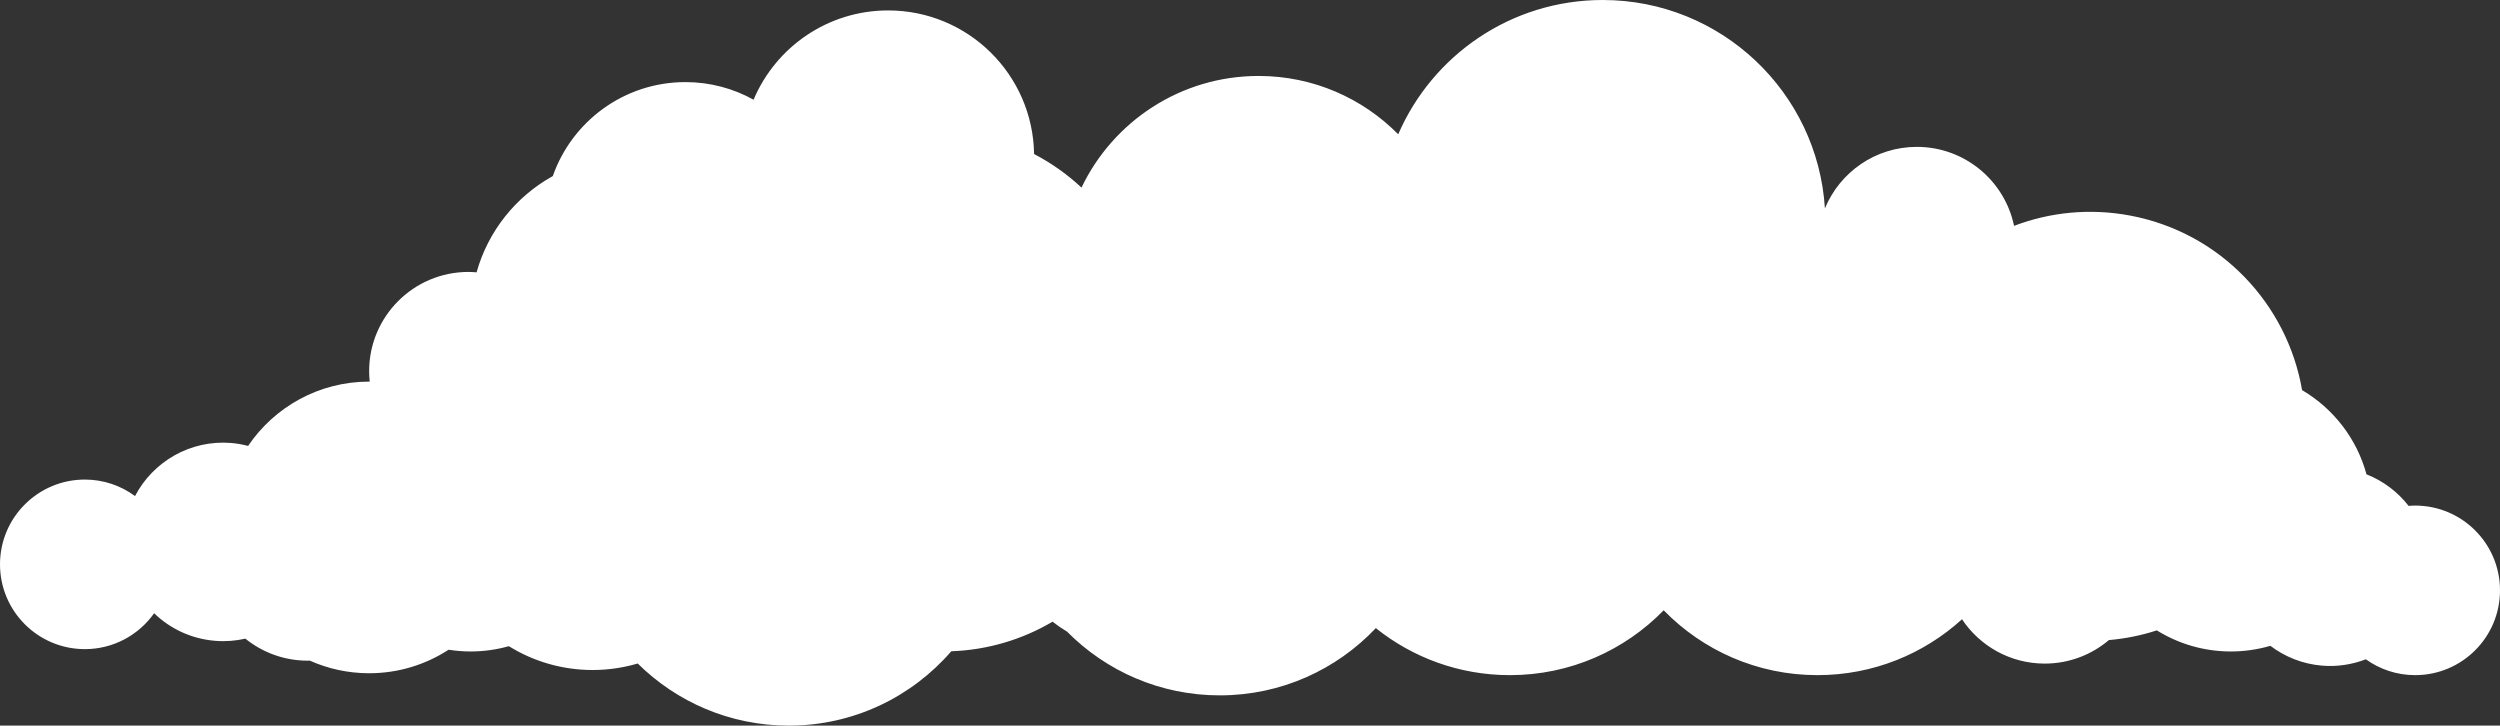 <?xml version="1.0" encoding="UTF-8"?>
<svg width="441px" height="128px" viewBox="0 0 441 128" version="1.1" xmlns="http://www.w3.org/2000/svg" xmlns:xlink="http://www.w3.org/1999/xlink">
    <rect x="0" y="0" width="441" height="128" fill="#333333" stroke="none"/>
    <!-- Generator: Sketch 56.3 (81716) - https://sketch.com -->
    <title>Fill 1</title>
    <desc>Created with Sketch.</desc>
    <g id="Webdesign" stroke="none" stroke-width="1" fill="none" fill-rule="evenodd">
        <g id="04---Overzicht---start-A---Kennis-delen(desktop)" transform="translate(-986, -318)" fill="#FFFFFF">
            <g id="header" transform="translate(0, 96)">
                <g id="illustratie" transform="translate(126, 36)">
                    <path d="M874.972,270.595 C878.286,270.595 881.339,271.684 883.82,273.505 C886.978,267.45 893.546,263.554 900.787,264.141 C901.812,264.224 902.803,264.411 903.765,264.66 C908.392,257.815 916.229,253.316 925.118,253.316 C925.151,253.316 925.184,253.318 925.217,253.318 C925.153,252.712 925.118,252.099 925.118,251.476 C925.118,241.807 932.965,233.969 942.644,233.969 C943.125,233.969 943.597,234.003 944.068,234.041 C946.106,226.746 951.02,220.653 957.516,217.059 C960.899,207.406 970.092,200.482 980.91,200.482 C985.272,200.482 989.37,201.612 992.931,203.589 C996.831,194.336 1005.992,187.84 1016.673,187.84 C1030.762,187.84 1042.202,199.146 1042.412,213.17 C1045.469,214.764 1048.28,216.76 1050.776,219.092 C1056.343,207.446 1068.239,199.399 1082.019,199.399 C1091.658,199.399 1100.372,203.339 1106.647,209.689 C1112.676,195.755 1126.554,186 1142.718,186 C1163.58,186 1180.635,202.248 1181.915,222.766 C1184.536,216.397 1190.802,211.909 1198.123,211.909 C1206.575,211.909 1213.628,217.886 1215.28,225.84 C1221.583,223.44 1228.604,222.688 1235.72,224.02 C1251.73,227.016 1263.483,239.667 1266.085,254.815 C1271.595,258.057 1275.738,263.364 1277.449,269.673 C1280.424,270.836 1282.969,272.786 1284.88,275.241 C1285.26,275.213 1285.641,275.183 1286.028,275.183 C1294.297,275.183 1301,281.879 1301,290.139 C1301,298.399 1294.297,305.095 1286.028,305.095 C1282.781,305.095 1279.786,304.052 1277.333,302.299 C1274.955,303.213 1272.348,303.64 1269.638,303.421 C1266.187,303.14 1263.061,301.868 1260.492,299.922 C1258.282,300.567 1255.947,300.919 1253.529,300.919 C1248.734,300.919 1244.259,299.555 1240.464,297.199 C1237.748,298.084 1234.913,298.659 1232.008,298.909 C1228.954,301.493 1225.009,303.058 1220.692,303.058 C1214.6,303.058 1209.237,299.949 1206.097,295.237 C1199.366,301.361 1190.419,305.095 1180.597,305.095 C1169.961,305.095 1160.354,300.71 1153.474,293.657 C1146.593,300.71 1136.987,305.095 1126.35,305.095 C1117.399,305.095 1109.178,301.986 1102.695,296.801 C1095.79,304.101 1086.015,308.663 1075.167,308.663 C1064.63,308.663 1055.101,304.362 1048.235,297.426 C1047.341,296.892 1046.486,296.302 1045.67,295.664 C1040.403,298.777 1034.317,300.649 1027.81,300.884 C1020.864,308.912 1010.604,314 999.148,314 C988.752,314 979.338,309.814 972.493,303.041 C969.971,303.784 967.305,304.189 964.542,304.189 C959.118,304.189 954.058,302.648 949.765,299.987 C947.622,300.59 945.366,300.919 943.029,300.919 C941.704,300.919 940.403,300.813 939.133,300.612 C935.099,303.232 930.289,304.76 925.118,304.76 C921.379,304.76 917.831,303.958 914.625,302.526 C914.508,302.529 914.396,302.543 914.28,302.543 C910.112,302.543 906.289,301.084 903.28,298.657 C901.576,299.047 899.785,299.189 897.951,299.04 C893.742,298.699 890.003,296.898 887.189,294.178 C884.477,298.002 880.022,300.507 874.972,300.507 C866.703,300.507 860,293.811 860,285.551 C860,277.291 866.703,270.595 874.972,270.595" id="Fill-1"></path>
                </g>
            </g>
        </g>
    </g>
</svg>
